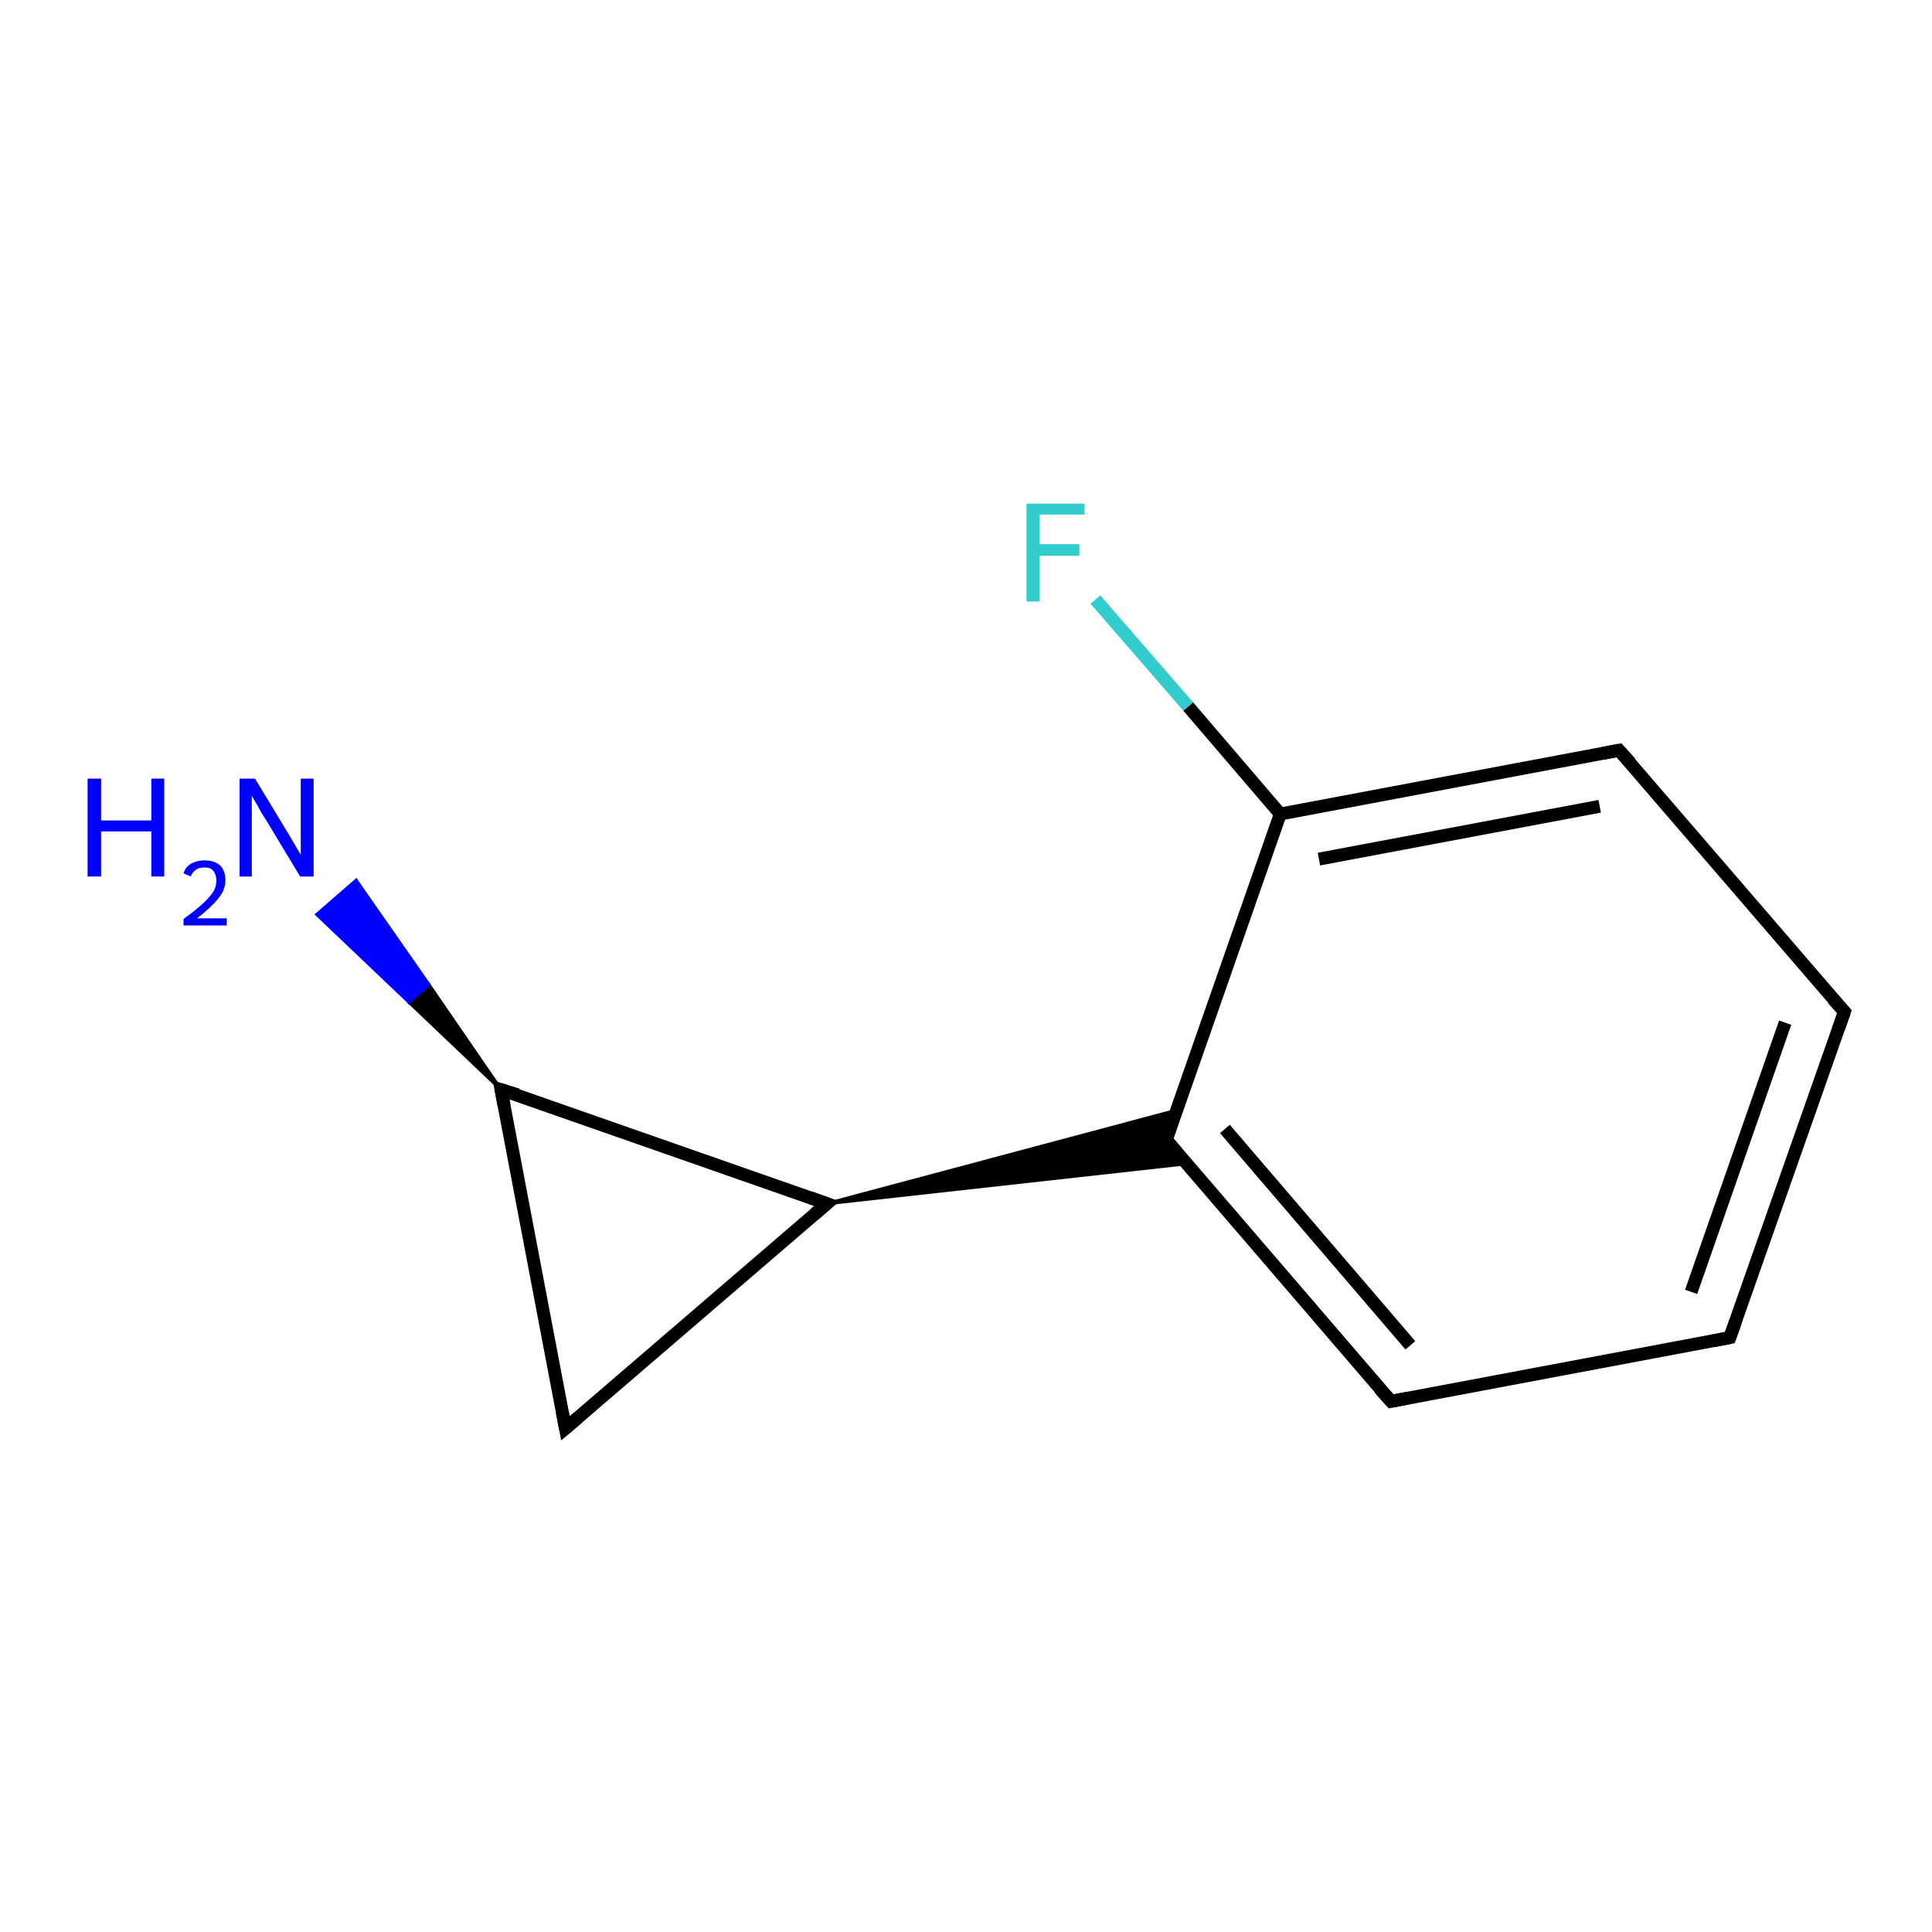 <?xml version='1.0' encoding='iso-8859-1'?>
<svg version='1.1' baseProfile='full'
              xmlns='http://www.w3.org/2000/svg'
                      xmlns:rdkit='http://www.rdkit.org/xml'
                      xmlns:xlink='http://www.w3.org/1999/xlink'
                  xml:space='preserve'
width='300px' height='300px' viewBox='0 0 300 300'>
<!-- END OF HEADER -->
<rect style='opacity:1.0;fill:#FFFFFF;stroke:none' width='300.0' height='300.0' x='0.0' y='0.0'> </rect>
<path class='bond-0 atom-1 atom-0' d='M 77.8,169.2 L 63.5,155.6 L 66.6,152.9 Z' style='fill:#000000;fill-rule:evenodd;fill-opacity:1;stroke:#000000;stroke-width:0.5px;stroke-linecap:butt;stroke-linejoin:miter;stroke-opacity:1;' />
<path class='bond-0 atom-1 atom-0' d='M 63.5,155.6 L 55.3,136.7 L 49.2,142.0 Z' style='fill:#0000FF;fill-rule:evenodd;fill-opacity:1;stroke:#0000FF;stroke-width:0.5px;stroke-linecap:butt;stroke-linejoin:miter;stroke-opacity:1;' />
<path class='bond-0 atom-1 atom-0' d='M 63.5,155.6 L 66.6,152.9 L 55.3,136.7 Z' style='fill:#0000FF;fill-rule:evenodd;fill-opacity:1;stroke:#0000FF;stroke-width:0.5px;stroke-linecap:butt;stroke-linejoin:miter;stroke-opacity:1;' />
<path class='bond-1 atom-1 atom-2' d='M 77.8,169.2 L 87.8,221.8' style='fill:none;fill-rule:evenodd;stroke:#000000;stroke-width:2.0px;stroke-linecap:butt;stroke-linejoin:miter;stroke-opacity:1' />
<path class='bond-2 atom-2 atom-3' d='M 87.8,221.8 L 128.4,186.9' style='fill:none;fill-rule:evenodd;stroke:#000000;stroke-width:2.0px;stroke-linecap:butt;stroke-linejoin:miter;stroke-opacity:1' />
<path class='bond-3 atom-3 atom-4' d='M 128.4,186.9 L 182.7,172.4 L 181.1,177.0 Z' style='fill:#000000;fill-rule:evenodd;fill-opacity:1;stroke:#000000;stroke-width:0.5px;stroke-linecap:butt;stroke-linejoin:miter;stroke-opacity:1;' />
<path class='bond-3 atom-3 atom-4' d='M 128.4,186.9 L 181.1,177.0 L 184.2,180.7 Z' style='fill:#000000;fill-rule:evenodd;fill-opacity:1;stroke:#000000;stroke-width:0.5px;stroke-linecap:butt;stroke-linejoin:miter;stroke-opacity:1;' />
<path class='bond-4 atom-4 atom-5' d='M 181.1,177.0 L 216.0,217.6' style='fill:none;fill-rule:evenodd;stroke:#000000;stroke-width:2.0px;stroke-linecap:butt;stroke-linejoin:miter;stroke-opacity:1' />
<path class='bond-4 atom-4 atom-5' d='M 190.2,175.3 L 219.0,208.9' style='fill:none;fill-rule:evenodd;stroke:#000000;stroke-width:2.0px;stroke-linecap:butt;stroke-linejoin:miter;stroke-opacity:1' />
<path class='bond-5 atom-5 atom-6' d='M 216.0,217.6 L 268.6,207.7' style='fill:none;fill-rule:evenodd;stroke:#000000;stroke-width:2.0px;stroke-linecap:butt;stroke-linejoin:miter;stroke-opacity:1' />
<path class='bond-6 atom-6 atom-7' d='M 268.6,207.7 L 286.4,157.1' style='fill:none;fill-rule:evenodd;stroke:#000000;stroke-width:2.0px;stroke-linecap:butt;stroke-linejoin:miter;stroke-opacity:1' />
<path class='bond-6 atom-6 atom-7' d='M 262.6,200.6 L 277.2,158.8' style='fill:none;fill-rule:evenodd;stroke:#000000;stroke-width:2.0px;stroke-linecap:butt;stroke-linejoin:miter;stroke-opacity:1' />
<path class='bond-7 atom-7 atom-8' d='M 286.4,157.1 L 251.4,116.5' style='fill:none;fill-rule:evenodd;stroke:#000000;stroke-width:2.0px;stroke-linecap:butt;stroke-linejoin:miter;stroke-opacity:1' />
<path class='bond-8 atom-8 atom-9' d='M 251.4,116.5 L 198.8,126.4' style='fill:none;fill-rule:evenodd;stroke:#000000;stroke-width:2.0px;stroke-linecap:butt;stroke-linejoin:miter;stroke-opacity:1' />
<path class='bond-8 atom-8 atom-9' d='M 248.4,125.2 L 204.8,133.4' style='fill:none;fill-rule:evenodd;stroke:#000000;stroke-width:2.0px;stroke-linecap:butt;stroke-linejoin:miter;stroke-opacity:1' />
<path class='bond-9 atom-9 atom-10' d='M 198.8,126.4 L 184.5,109.7' style='fill:none;fill-rule:evenodd;stroke:#000000;stroke-width:2.0px;stroke-linecap:butt;stroke-linejoin:miter;stroke-opacity:1' />
<path class='bond-9 atom-9 atom-10' d='M 184.5,109.7 L 170.1,93.1' style='fill:none;fill-rule:evenodd;stroke:#33CCCC;stroke-width:2.0px;stroke-linecap:butt;stroke-linejoin:miter;stroke-opacity:1' />
<path class='bond-10 atom-3 atom-1' d='M 128.4,186.9 L 77.8,169.2' style='fill:none;fill-rule:evenodd;stroke:#000000;stroke-width:2.0px;stroke-linecap:butt;stroke-linejoin:miter;stroke-opacity:1' />
<path class='bond-11 atom-9 atom-4' d='M 198.8,126.4 L 181.1,177.0' style='fill:none;fill-rule:evenodd;stroke:#000000;stroke-width:2.0px;stroke-linecap:butt;stroke-linejoin:miter;stroke-opacity:1' />
<path d='M 78.3,171.8 L 77.8,169.2 L 80.4,170.0' style='fill:none;stroke:#000000;stroke-width:2.0px;stroke-linecap:butt;stroke-linejoin:miter;stroke-opacity:1;' />
<path d='M 87.3,219.2 L 87.8,221.8 L 89.8,220.1' style='fill:none;stroke:#000000;stroke-width:2.0px;stroke-linecap:butt;stroke-linejoin:miter;stroke-opacity:1;' />
<path d='M 126.4,188.6 L 128.4,186.9 L 125.9,186.0' style='fill:none;stroke:#000000;stroke-width:2.0px;stroke-linecap:butt;stroke-linejoin:miter;stroke-opacity:1;' />
<path d='M 182.8,179.0 L 181.1,177.0 L 181.9,174.4' style='fill:none;stroke:#000000;stroke-width:2.0px;stroke-linecap:butt;stroke-linejoin:miter;stroke-opacity:1;' />
<path d='M 214.2,215.6 L 216.0,217.6 L 218.6,217.1' style='fill:none;stroke:#000000;stroke-width:2.0px;stroke-linecap:butt;stroke-linejoin:miter;stroke-opacity:1;' />
<path d='M 266.0,208.2 L 268.6,207.7 L 269.5,205.2' style='fill:none;stroke:#000000;stroke-width:2.0px;stroke-linecap:butt;stroke-linejoin:miter;stroke-opacity:1;' />
<path d='M 285.5,159.7 L 286.4,157.1 L 284.6,155.1' style='fill:none;stroke:#000000;stroke-width:2.0px;stroke-linecap:butt;stroke-linejoin:miter;stroke-opacity:1;' />
<path d='M 253.2,118.5 L 251.4,116.5 L 248.8,117.0' style='fill:none;stroke:#000000;stroke-width:2.0px;stroke-linecap:butt;stroke-linejoin:miter;stroke-opacity:1;' />
<path class='atom-0' d='M 13.6 120.9
L 15.7 120.9
L 15.7 127.4
L 23.5 127.4
L 23.5 120.9
L 25.5 120.9
L 25.5 136.1
L 23.5 136.1
L 23.5 129.1
L 15.7 129.1
L 15.7 136.1
L 13.6 136.1
L 13.6 120.9
' fill='#0000FF'/>
<path class='atom-0' d='M 28.5 135.6
Q 28.8 134.6, 29.7 134.1
Q 30.6 133.6, 31.8 133.6
Q 33.3 133.6, 34.2 134.4
Q 35.0 135.2, 35.0 136.7
Q 35.0 138.2, 33.9 139.5
Q 32.8 140.9, 30.6 142.6
L 35.2 142.6
L 35.2 143.7
L 28.5 143.7
L 28.5 142.7
Q 30.3 141.4, 31.4 140.4
Q 32.5 139.4, 33.1 138.5
Q 33.6 137.7, 33.6 136.7
Q 33.6 135.8, 33.1 135.2
Q 32.7 134.7, 31.8 134.7
Q 31.0 134.7, 30.5 135.0
Q 29.9 135.4, 29.6 136.1
L 28.5 135.6
' fill='#0000FF'/>
<path class='atom-0' d='M 39.6 120.9
L 44.5 129.0
Q 45.0 129.8, 45.8 131.2
Q 46.6 132.6, 46.7 132.7
L 46.7 120.9
L 48.7 120.9
L 48.7 136.1
L 46.6 136.1
L 41.3 127.3
Q 40.6 126.3, 40.0 125.1
Q 39.3 123.9, 39.1 123.6
L 39.1 136.1
L 37.2 136.1
L 37.2 120.9
L 39.6 120.9
' fill='#0000FF'/>
<path class='atom-10' d='M 159.4 78.2
L 168.4 78.2
L 168.4 79.9
L 161.4 79.9
L 161.4 84.5
L 167.6 84.5
L 167.6 86.3
L 161.4 86.3
L 161.4 93.4
L 159.4 93.4
L 159.4 78.2
' fill='#33CCCC'/>
</svg>
